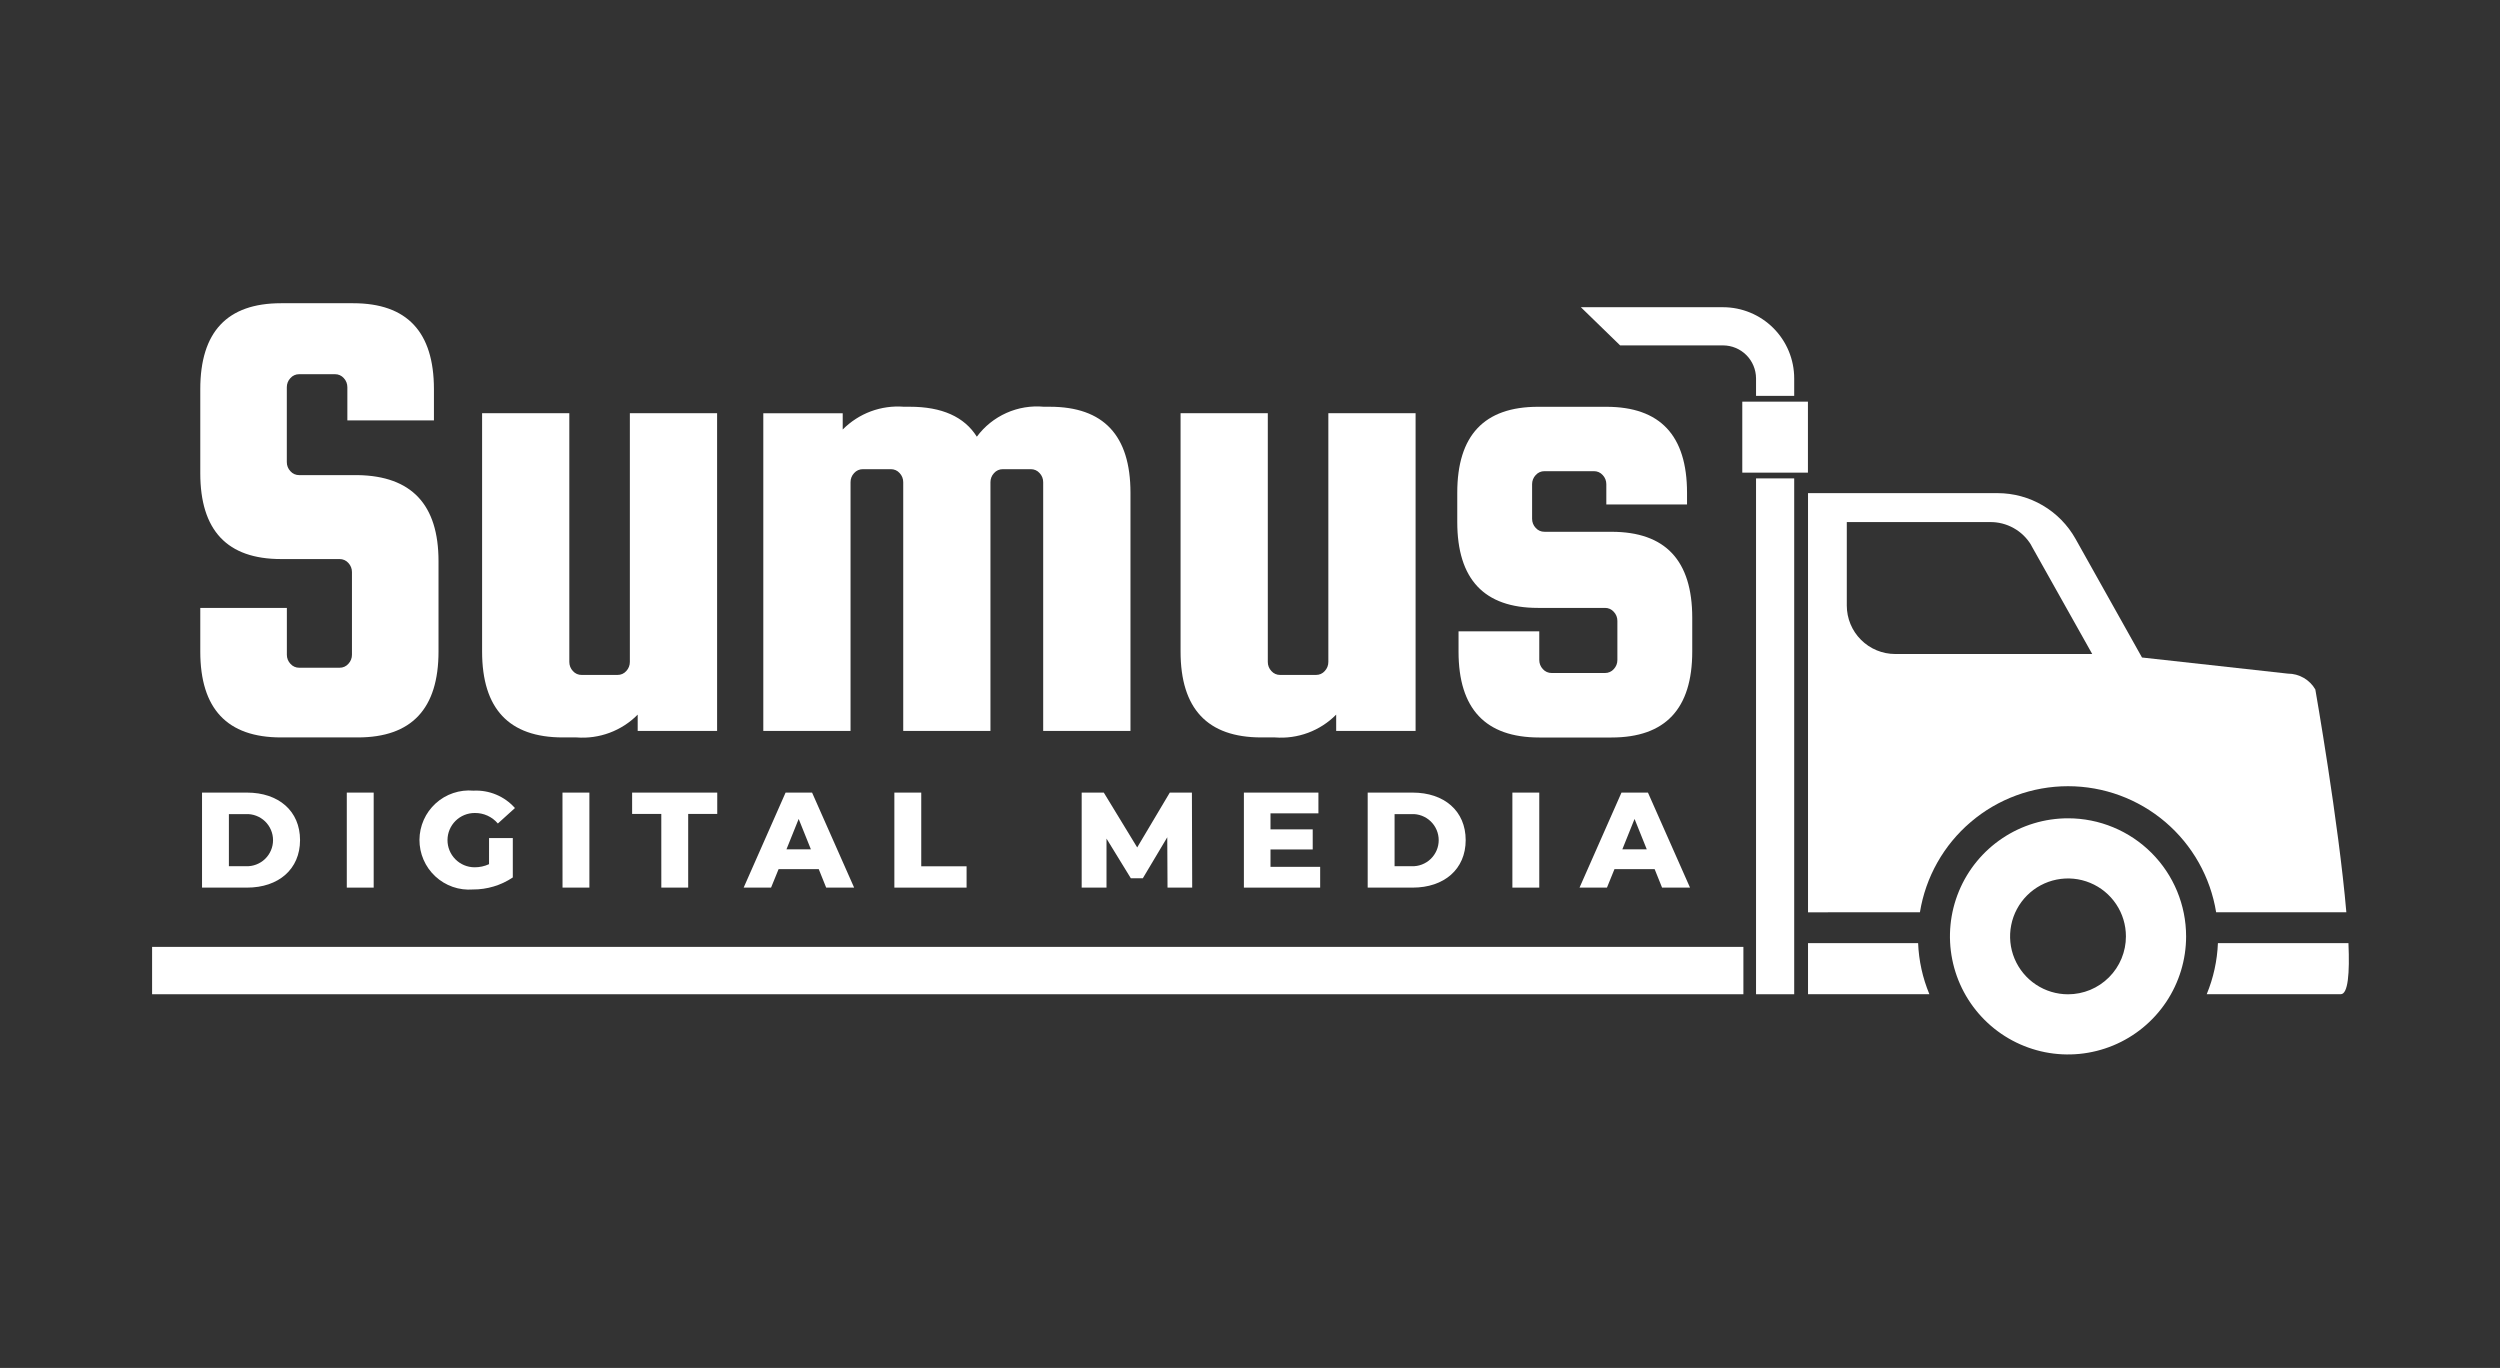 <svg width="106" height="58" viewBox="0 0 106 58" fill="none" xmlns="http://www.w3.org/2000/svg">
<rect x="0" y="0" width="106" height="58" fill="#333333" stroke="none"/>
<path d="M94.04 39.988C94.01 40.733 93.849 41.466 93.565 42.154H99.248C99.557 42.154 99.63 41.28 99.574 39.988H94.04Z" fill="white"/>
<path d="M76.66 39.988V42.154H81.806C81.519 41.466 81.358 40.733 81.328 39.988H76.66Z" fill="white"/>
<path d="M73.92 40.148H6.449V42.156H73.92V40.148Z" fill="white"/>
<path d="M81.405 38.679C81.647 37.187 82.411 35.831 83.562 34.852C84.712 33.872 86.174 33.335 87.684 33.335C89.195 33.335 90.657 33.872 91.807 34.852C92.958 35.831 93.722 37.187 93.964 38.679H99.485C99.155 34.851 98.17 29.233 98.17 29.233C98.052 29.029 97.882 28.86 97.678 28.742C97.474 28.624 97.243 28.562 97.007 28.562L90.821 27.878L88.001 22.845C87.672 22.259 87.193 21.77 86.613 21.43C86.033 21.089 85.372 20.91 84.7 20.909H76.66V38.682L81.405 38.679ZM78.304 22.136H84.368C84.721 22.13 85.069 22.218 85.377 22.39C85.686 22.561 85.943 22.812 86.124 23.115C86.124 23.121 86.127 23.125 86.127 23.128L88.71 27.73H80.359C79.814 27.73 79.291 27.514 78.906 27.128C78.52 26.743 78.304 26.22 78.304 25.675V22.136Z" fill="white"/>
<path d="M87.686 34.696C86.695 34.696 85.727 34.989 84.904 35.539C84.08 36.089 83.438 36.871 83.059 37.786C82.68 38.701 82.581 39.707 82.774 40.679C82.967 41.65 83.444 42.542 84.144 43.242C84.844 43.943 85.737 44.419 86.708 44.613C87.679 44.806 88.686 44.706 89.601 44.327C90.516 43.948 91.297 43.306 91.847 42.483C92.397 41.659 92.691 40.691 92.691 39.701C92.69 38.374 92.163 37.101 91.224 36.162C90.286 35.224 89.013 34.696 87.686 34.696ZM87.686 42.158C87.2 42.158 86.725 42.015 86.321 41.745C85.917 41.476 85.602 41.092 85.415 40.644C85.229 40.195 85.18 39.701 85.275 39.225C85.369 38.748 85.603 38.311 85.946 37.967C86.289 37.623 86.727 37.389 87.203 37.294C87.679 37.199 88.173 37.247 88.622 37.433C89.071 37.618 89.455 37.933 89.725 38.337C89.995 38.74 90.139 39.215 90.139 39.701C90.14 40.023 90.076 40.343 89.953 40.641C89.83 40.939 89.649 41.21 89.421 41.438C89.194 41.666 88.923 41.847 88.625 41.971C88.327 42.094 88.008 42.158 87.686 42.158Z" fill="white"/>
<path d="M76.074 16.044C76.074 15.244 75.756 14.477 75.191 13.911C74.625 13.345 73.858 13.027 73.058 13.026H67.029L68.694 14.645H73.058C73.428 14.646 73.783 14.793 74.045 15.055C74.307 15.317 74.454 15.672 74.456 16.042V16.784H76.074V16.044Z" fill="white"/>
<path d="M76.656 17.03H73.873V20.04H76.656V17.03Z" fill="white"/>
<path d="M76.074 20.284H74.456V42.156H76.074V20.284Z" fill="white"/>
<path d="M18.399 17.826H14.728V16.418C14.729 16.274 14.675 16.136 14.577 16.032C14.53 15.979 14.473 15.937 14.409 15.908C14.344 15.879 14.274 15.865 14.204 15.866H12.685C12.615 15.865 12.545 15.879 12.481 15.908C12.416 15.937 12.359 15.979 12.313 16.032C12.214 16.136 12.16 16.274 12.161 16.418V19.592C12.159 19.736 12.214 19.875 12.313 19.979C12.359 20.032 12.416 20.074 12.481 20.103C12.545 20.131 12.615 20.146 12.685 20.145H15.17C17.451 20.181 18.592 21.396 18.593 23.788V27.624C18.593 30.053 17.452 31.267 15.17 31.267H11.913C9.632 31.267 8.492 30.053 8.492 27.624V25.776H12.163V27.764C12.162 27.906 12.217 28.043 12.315 28.146C12.361 28.199 12.418 28.241 12.483 28.27C12.547 28.299 12.617 28.313 12.687 28.312H14.398C14.469 28.313 14.539 28.299 14.603 28.27C14.667 28.241 14.725 28.199 14.771 28.146C14.87 28.042 14.924 27.904 14.923 27.76V24.256C14.924 24.113 14.87 23.974 14.771 23.87C14.725 23.817 14.667 23.775 14.603 23.746C14.539 23.718 14.469 23.703 14.398 23.704H11.914C9.632 23.704 8.491 22.49 8.492 20.061V16.501C8.492 14.072 9.632 12.857 11.913 12.857H14.976C17.258 12.857 18.398 14.072 18.399 16.501V17.826Z" fill="white"/>
<path d="M26.706 17.521H30.405V30.991H27.038V30.3C26.702 30.641 26.295 30.903 25.847 31.07C25.399 31.237 24.92 31.304 24.443 31.267H23.863C21.581 31.267 20.441 30.052 20.441 27.624V17.521H24.139V28.065C24.138 28.209 24.192 28.348 24.291 28.452C24.337 28.505 24.395 28.547 24.459 28.576C24.523 28.604 24.593 28.619 24.663 28.617H26.181C26.252 28.618 26.322 28.604 26.386 28.576C26.45 28.547 26.508 28.505 26.554 28.452C26.653 28.347 26.707 28.209 26.706 28.065L26.706 17.521Z" fill="white"/>
<path d="M44.509 17.246C46.791 17.246 47.931 18.46 47.932 20.889V30.991H44.231V20.446C44.233 20.302 44.178 20.163 44.079 20.059C44.033 20.006 43.975 19.964 43.911 19.935C43.847 19.907 43.777 19.892 43.706 19.893H42.52C42.449 19.892 42.379 19.907 42.315 19.935C42.251 19.964 42.193 20.006 42.147 20.059C42.048 20.163 41.994 20.302 41.995 20.446V30.991H38.297V20.446C38.298 20.302 38.244 20.163 38.145 20.059C38.099 20.006 38.041 19.964 37.977 19.935C37.913 19.907 37.843 19.892 37.773 19.893H36.587C36.517 19.892 36.447 19.907 36.382 19.935C36.318 19.964 36.261 20.006 36.214 20.059C36.115 20.163 36.061 20.302 36.063 20.446V30.991H32.364V17.522H35.731V18.212C36.068 17.872 36.474 17.609 36.922 17.442C37.37 17.276 37.849 17.209 38.326 17.246H38.575C39.936 17.246 40.884 17.669 41.418 18.516C41.742 18.078 42.175 17.731 42.672 17.509C43.17 17.286 43.717 17.196 44.26 17.246H44.509Z" fill="white"/>
<path d="M56.322 17.521H60.021V30.991H56.654V30.3C56.317 30.641 55.911 30.903 55.463 31.07C55.015 31.237 54.536 31.304 54.059 31.267H53.479C51.197 31.267 50.056 30.052 50.056 27.624V17.521H53.755V28.065C53.753 28.209 53.808 28.348 53.907 28.452C53.953 28.505 54.01 28.547 54.075 28.576C54.139 28.604 54.209 28.619 54.279 28.617H55.797C55.868 28.618 55.938 28.604 56.002 28.576C56.066 28.547 56.124 28.505 56.17 28.452C56.269 28.347 56.323 28.209 56.322 28.065L56.322 17.521Z" fill="white"/>
<path d="M68.329 22.548C70.61 22.548 71.751 23.762 71.751 26.191V27.627C71.751 30.055 70.61 31.27 68.329 31.27H65.265C62.983 31.27 61.842 30.055 61.842 27.627V26.768H65.265V27.983C65.264 28.127 65.318 28.265 65.417 28.369C65.463 28.422 65.52 28.465 65.585 28.493C65.649 28.522 65.719 28.536 65.789 28.535H68.053C68.123 28.536 68.193 28.522 68.257 28.493C68.322 28.465 68.379 28.422 68.425 28.369C68.524 28.265 68.578 28.127 68.577 27.983V26.327C68.578 26.183 68.524 26.045 68.425 25.941C68.379 25.888 68.322 25.846 68.257 25.817C68.193 25.788 68.123 25.774 68.053 25.775H65.21C62.928 25.775 61.788 24.561 61.788 22.132V20.892C61.788 18.462 62.928 17.248 65.21 17.248H68.108C70.39 17.248 71.53 18.463 71.53 20.892V21.389H68.108V20.53C68.109 20.387 68.055 20.248 67.956 20.144C67.909 20.091 67.852 20.049 67.788 20.02C67.723 19.991 67.654 19.977 67.583 19.978H65.486C65.415 19.977 65.345 19.991 65.281 20.02C65.216 20.049 65.159 20.091 65.113 20.144C65.014 20.248 64.96 20.387 64.961 20.53V21.996C64.96 22.139 65.014 22.278 65.113 22.382C65.159 22.435 65.216 22.477 65.281 22.506C65.345 22.534 65.415 22.549 65.486 22.547L68.329 22.548Z" fill="white"/>
<path d="M8.566 33.606H10.472C11.809 33.606 12.722 34.383 12.722 35.62C12.722 36.857 11.807 37.635 10.472 37.635H8.566V33.606ZM10.425 36.727C10.574 36.734 10.723 36.71 10.862 36.657C11.002 36.604 11.129 36.524 11.237 36.421C11.344 36.317 11.43 36.193 11.488 36.056C11.547 35.919 11.577 35.772 11.577 35.623C11.577 35.473 11.547 35.326 11.488 35.189C11.43 35.051 11.344 34.928 11.237 34.824C11.129 34.721 11.002 34.641 10.862 34.588C10.723 34.535 10.574 34.511 10.425 34.518H9.705V36.727H10.425Z" fill="white"/>
<path d="M14.704 33.606H15.844V37.635H14.704V33.606Z" fill="white"/>
<path d="M20.736 35.535H21.743V37.204C21.242 37.54 20.653 37.717 20.051 37.714C19.761 37.736 19.469 37.699 19.195 37.603C18.92 37.507 18.669 37.355 18.456 37.157C18.243 36.959 18.073 36.719 17.958 36.452C17.842 36.185 17.784 35.897 17.785 35.606C17.787 35.316 17.849 35.028 17.967 34.763C18.085 34.497 18.257 34.259 18.473 34.063C18.688 33.867 18.941 33.718 19.216 33.626C19.492 33.533 19.784 33.498 20.074 33.524C20.404 33.507 20.733 33.564 21.038 33.692C21.343 33.819 21.615 34.014 21.834 34.261L21.109 34.917C20.989 34.775 20.839 34.661 20.67 34.584C20.5 34.507 20.316 34.468 20.13 34.471C19.825 34.47 19.532 34.59 19.315 34.804C19.098 35.019 18.975 35.311 18.974 35.617C18.972 35.922 19.092 36.215 19.307 36.432C19.521 36.649 19.814 36.772 20.119 36.773C20.331 36.775 20.542 36.73 20.735 36.641L20.736 35.535Z" fill="white"/>
<path d="M23.849 33.606H24.99V37.635H23.851L23.849 33.606Z" fill="white"/>
<path d="M28.039 34.51H26.802V33.606H30.411V34.51H29.179V37.635H28.04L28.039 34.51Z" fill="white"/>
<path d="M34.715 36.852H33.012L32.693 37.635H31.531L33.309 33.606H34.432L36.215 37.635H35.03L34.715 36.852ZM34.382 36.012L33.864 34.723L33.346 36.012H34.382Z" fill="white"/>
<path d="M37.921 33.606H39.061V36.731H40.983V37.635H37.921V33.606Z" fill="white"/>
<path d="M49.503 37.635L49.492 35.5L48.456 37.238H47.947L46.916 35.557V37.635H45.863V33.606H46.801L48.217 35.931L49.599 33.606H50.537L50.549 37.635H49.503Z" fill="white"/>
<path d="M55.975 36.754V37.635H52.741V33.606H55.901V34.486H53.869V35.165H55.659V36.017H53.869V36.754L55.975 36.754Z" fill="white"/>
<path d="M57.99 33.606H59.895C61.233 33.606 62.145 34.383 62.145 35.62C62.145 36.857 61.23 37.635 59.895 37.635H57.99V33.606ZM59.849 36.727C59.998 36.734 60.147 36.71 60.286 36.657C60.425 36.604 60.553 36.524 60.66 36.421C60.768 36.317 60.854 36.193 60.912 36.056C60.971 35.919 61.001 35.772 61.001 35.623C61.001 35.473 60.971 35.326 60.912 35.189C60.854 35.051 60.768 34.928 60.66 34.824C60.553 34.721 60.425 34.641 60.286 34.588C60.147 34.535 59.998 34.511 59.849 34.518H59.13V36.727H59.849Z" fill="white"/>
<path d="M64.125 33.606H65.265V37.635H64.125V33.606Z" fill="white"/>
<path d="M70.157 36.852H68.453L68.135 37.635H66.972L68.751 33.606H69.873L71.657 37.635H70.472L70.157 36.852ZM69.823 36.012L69.305 34.723L68.787 36.012H69.823Z" fill="white"/>
</svg>
